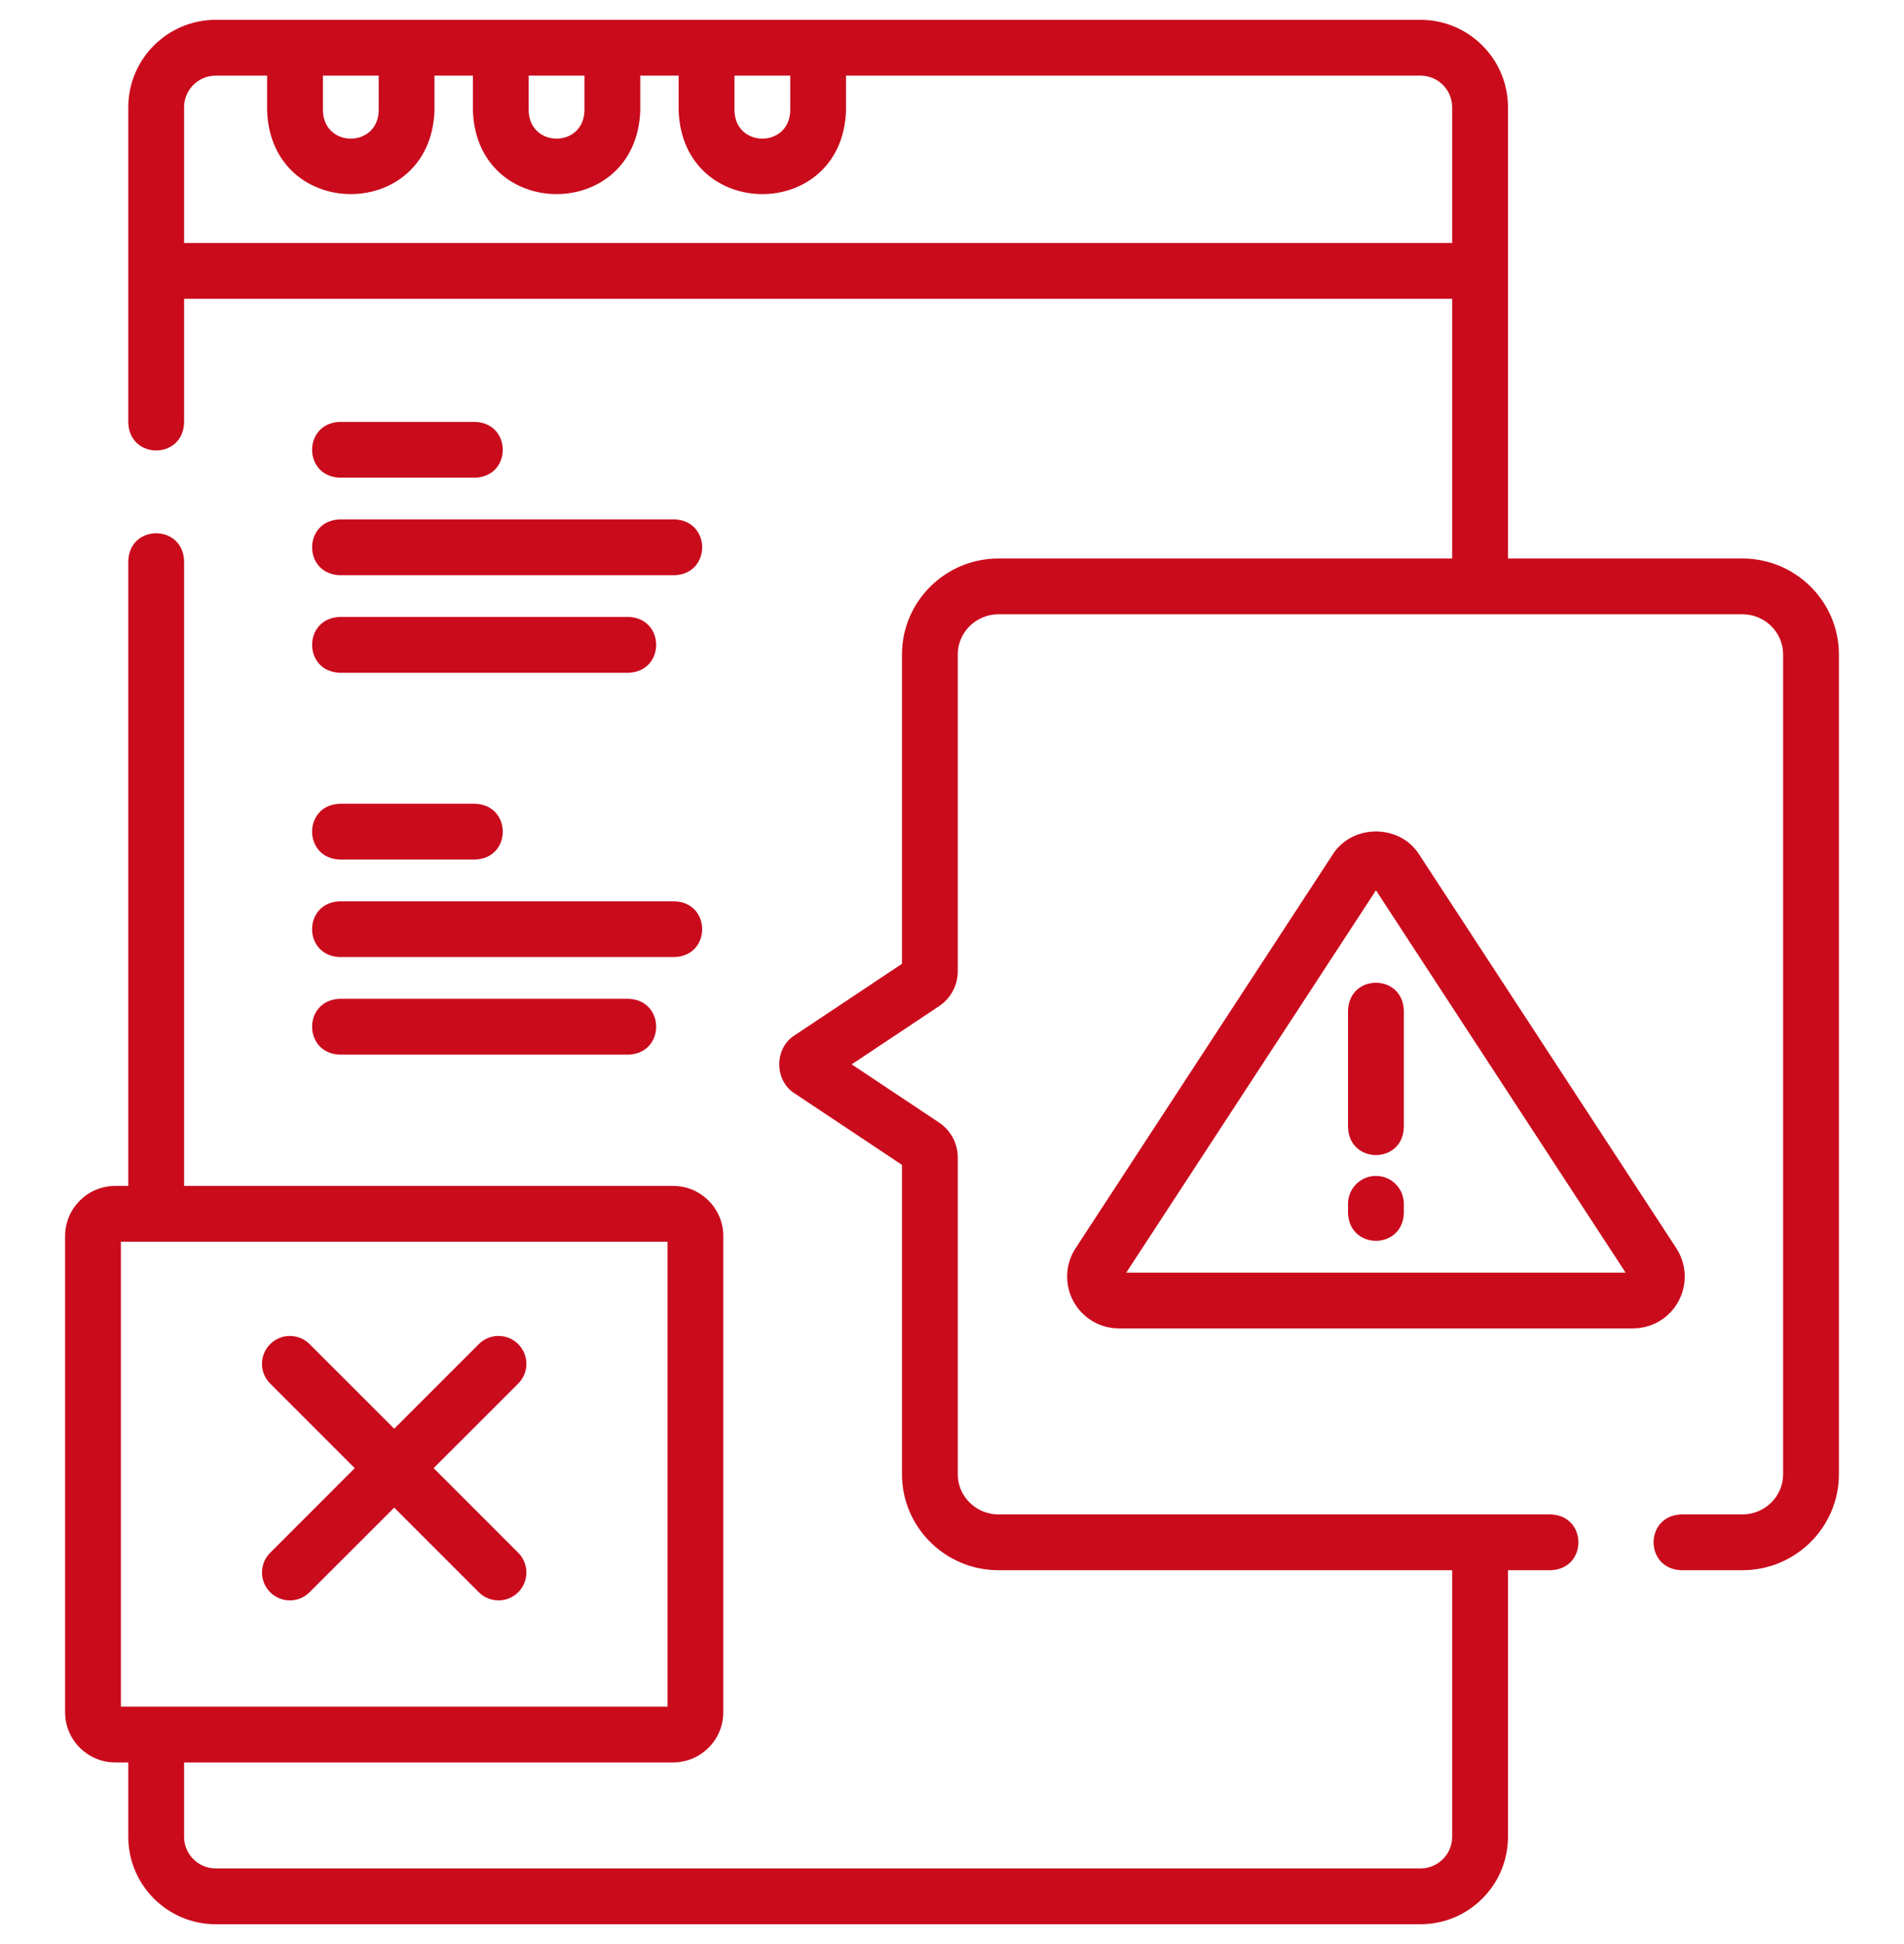 <svg xmlns="http://www.w3.org/2000/svg" width="48" height="49" viewBox="0 0 48 49" fill="none"><g clip-path="url(#clip0_2009_2992)"><path d="M43.926 14.077H38.016V2.703C38.016 1.488 37.027 0.5 35.812 0.5H5.438C4.223 0.5 3.234 1.488 3.234 2.703V10.656C3.267 11.587 4.609 11.586 4.641 10.656V7.531H36.609V14.077H25.172C23.83 14.077 22.739 15.162 22.739 16.496V24.293L20.033 26.095C19.516 26.418 19.516 27.236 20.033 27.559L22.739 29.361V37.158C22.739 38.492 23.83 39.577 25.172 39.577H36.609V46.297C36.609 46.736 36.252 47.094 35.812 47.094H5.438C4.998 47.094 4.641 46.736 4.641 46.297V44.422H16.969C17.667 44.422 18.234 43.854 18.234 43.156V31.156C18.234 30.458 17.667 29.891 16.969 29.891H4.641V14.139C4.608 13.208 3.266 13.208 3.234 14.139V29.891H2.906C2.208 29.891 1.641 30.458 1.641 31.156V43.156C1.641 43.854 2.208 44.422 2.906 44.422H3.234V46.297C3.234 47.512 4.223 48.5 5.438 48.5H35.812C37.027 48.5 38.016 47.512 38.016 46.297V39.577H39.094C40.025 39.545 40.024 38.203 39.094 38.171H25.172C24.606 38.171 24.145 37.716 24.145 37.158V29.173C24.145 28.819 23.969 28.49 23.674 28.294L21.471 26.827L23.674 25.36C23.969 25.164 24.145 24.835 24.145 24.481V16.496C24.145 15.937 24.606 15.483 25.172 15.483H43.926C44.492 15.483 44.953 15.937 44.953 16.496V37.158C44.953 37.717 44.492 38.171 43.926 38.171H42.385C41.454 38.203 41.455 39.545 42.385 39.577H43.926C45.268 39.577 46.359 38.492 46.359 37.158V16.496C46.359 15.162 45.268 14.077 43.926 14.077ZM19.922 1.906V2.797C19.889 3.728 18.548 3.727 18.516 2.797V1.906H19.922ZM14.734 1.906V2.797C14.701 3.728 13.361 3.727 13.328 2.797V1.906H14.734ZM9.547 1.906V2.797C9.514 3.728 8.173 3.727 8.141 2.797V1.906H9.547ZM4.641 6.125V2.703C4.641 2.264 4.998 1.906 5.438 1.906H6.734V2.797C6.841 5.592 10.848 5.59 10.953 2.797V1.906H11.922V2.797C12.028 5.592 16.035 5.59 16.141 2.797V1.906H17.109V2.797C17.216 5.592 21.223 5.59 21.328 2.797V1.906H35.812C36.252 1.906 36.609 2.264 36.609 2.703V6.125H4.641ZM3.047 31.297H16.828V43.016H3.047V31.297Z" fill="#C90B1C"></path><path d="M42.315 32.798C42.543 32.376 42.522 31.863 42.26 31.461L35.782 21.545C35.291 20.761 34.084 20.761 33.593 21.545L27.116 31.461C26.853 31.863 26.832 32.376 27.06 32.798C27.289 33.221 27.73 33.483 28.21 33.483H41.165C41.645 33.483 42.086 33.221 42.315 32.798ZM28.393 32.077L34.688 22.441L40.982 32.077H28.393Z" fill="#C90B1C"></path><path d="M33.984 25.468V28.416C34.017 29.346 35.359 29.346 35.391 28.416V25.468C35.358 24.537 34.016 24.537 33.984 25.468Z" fill="#C90B1C"></path><path d="M34.688 29.639C34.299 29.639 33.984 29.954 33.984 30.343V30.577C34.017 31.508 35.359 31.507 35.391 30.577V30.343C35.391 29.954 35.076 29.639 34.688 29.639Z" fill="#C90B1C"></path><path d="M8.566 12.04H11.977C12.908 12.008 12.907 10.666 11.977 10.634H8.566C7.635 10.666 7.636 12.008 8.566 12.04Z" fill="#C90B1C"></path><path d="M8.566 14.498H17.004C17.935 14.466 17.934 13.124 17.004 13.092H8.566C7.635 13.124 7.636 14.466 8.566 14.498Z" fill="#C90B1C"></path><path d="M8.566 16.957H15.844C16.775 16.924 16.774 15.582 15.844 15.55H8.566C7.635 15.583 7.636 16.925 8.566 16.957Z" fill="#C90B1C"></path><path d="M8.566 21.665H11.977C12.908 21.633 12.907 20.291 11.977 20.259H8.566C7.635 20.291 7.636 21.633 8.566 21.665Z" fill="#C90B1C"></path><path d="M8.566 24.123H17.004C17.935 24.091 17.934 22.749 17.004 22.717H8.566C7.635 22.749 7.636 24.091 8.566 24.123Z" fill="#C90B1C"></path><path d="M8.566 26.582H15.844C16.775 26.549 16.774 25.207 15.844 25.175H8.566C7.635 25.208 7.636 26.55 8.566 26.582Z" fill="#C90B1C"></path><path d="M13.065 33.879C12.79 33.604 12.345 33.604 12.07 33.879L9.938 36.011L7.805 33.879C7.53 33.604 7.085 33.604 6.811 33.879C6.536 34.153 6.536 34.598 6.811 34.873L8.943 37.005L6.811 39.138C6.536 39.413 6.536 39.858 6.811 40.132C7.085 40.407 7.53 40.407 7.805 40.132L9.938 38L12.07 40.132C12.345 40.407 12.79 40.407 13.065 40.132C13.339 39.858 13.339 39.413 13.065 39.138L10.932 37.005L13.065 34.873C13.339 34.598 13.339 34.153 13.065 33.879Z" fill="#C90B1C"></path></g><defs><clipPath id="clip0_2009_2992"><rect width="48" height="48" fill="white" transform="translate(0 0.5)"></rect></clipPath></defs></svg>